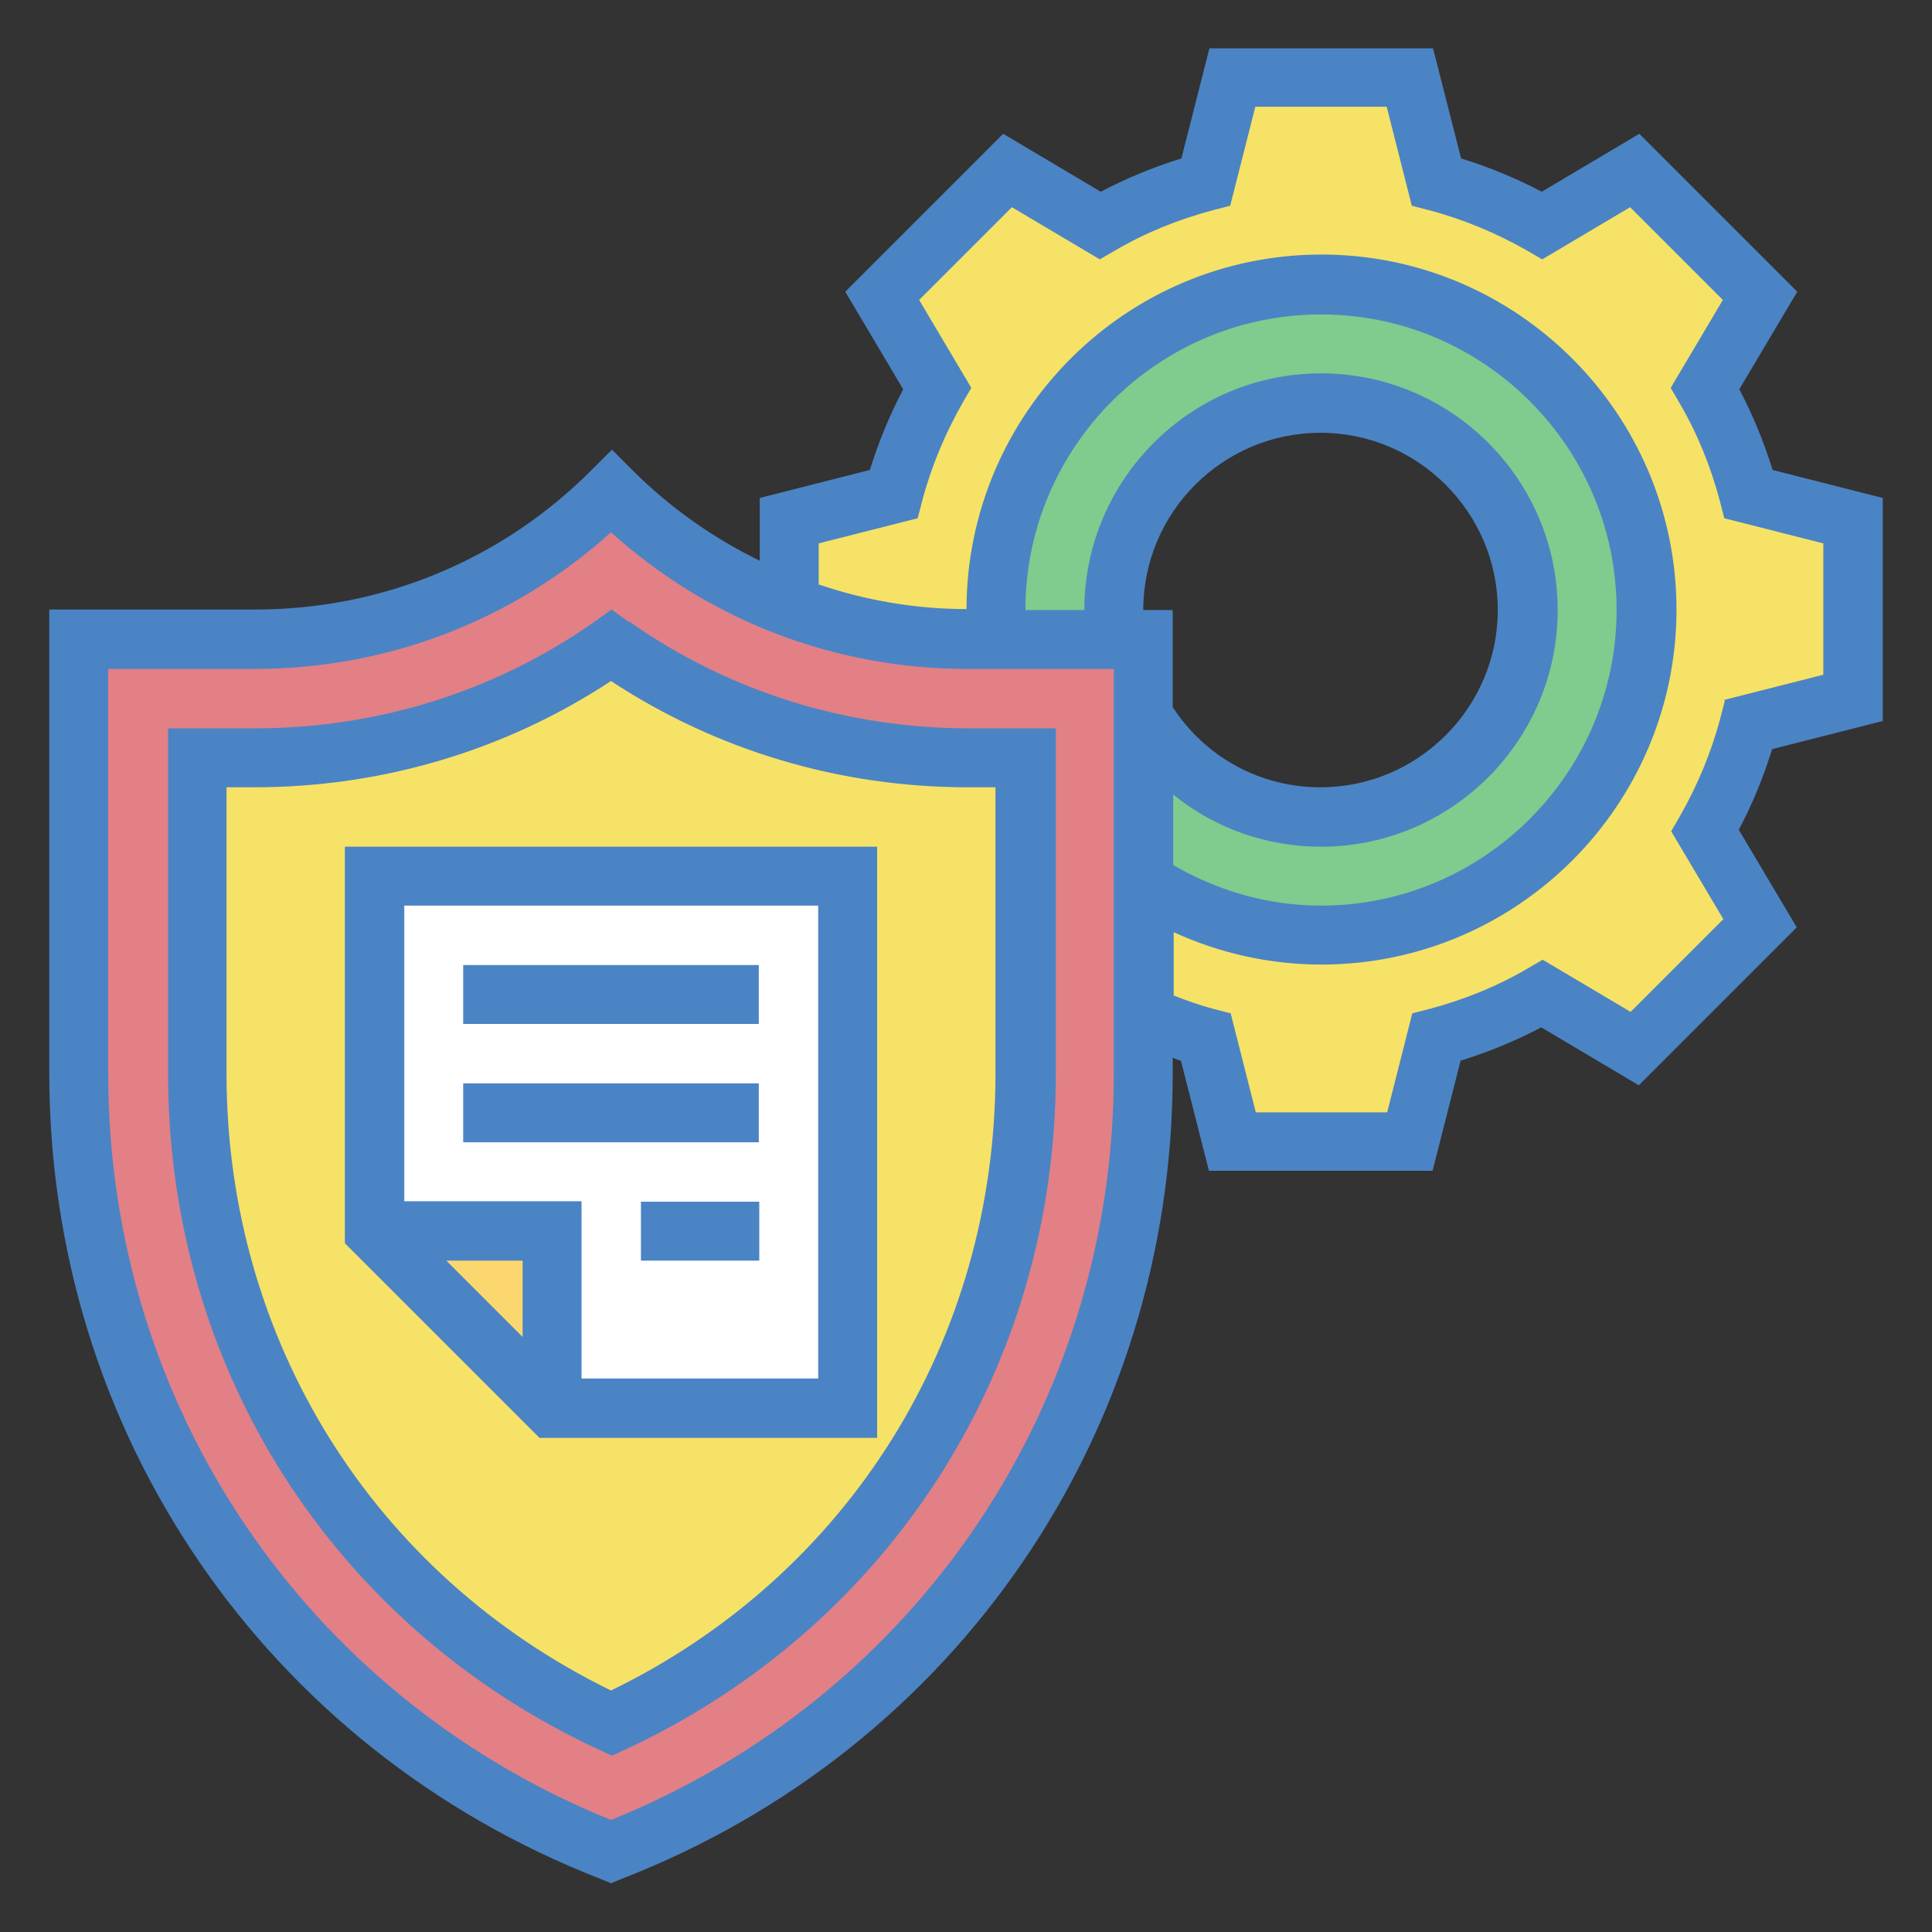 <?xml version="1.0" encoding="UTF-8"?>
<svg id="Layer_1" data-name="Layer 1" xmlns="http://www.w3.org/2000/svg" viewBox="0 0 40 40">
  <rect x="0" y="0" width="40" height="40" fill="#333333" stroke="none"/>
  <defs>
    <style>
      .cls-1 {
        fill: #80cb8e;
      }

      .cls-1, .cls-2, .cls-3, .cls-4, .cls-5, .cls-6 {
        stroke-width: 0px;
      }

      .cls-2 {
        fill: #4b84c4;
      }

      .cls-3 {
        fill: #e28086;
      }

      .cls-4 {
        fill: #fcd770;
      }

      .cls-5 {
        fill: #fff;
      }

      .cls-6 {
        fill: #f6e266;
      }
    </style>
  </defs>
  <path class="cls-6" d="M38.37,10.79v3.67l-2.16.55c-.21.78-.51,1.51-.91,2.19l1.14,1.92-2.6,2.6-1.92-1.14c-.68.39-1.41.7-2.19.91l-.55,2.16h-3.67l-.55-2.16c-.44-.12-.87-.28-1.29-.45v-2.77c1.06.69,2.31,1.1,3.67,1.1,3.72,0,6.73-3.01,6.73-6.73s-3.01-6.73-6.73-6.73-6.73,3.01-6.73,6.73c0,.21.01.41.03.61h-.6c-1.29,0-2.54-.24-3.72-.69h0v-1.76l2.16-.55c.21-.78.51-1.51.91-2.19l-1.14-1.92,2.6-2.6,1.92,1.14c.68-.39,1.41-.7,2.19-.91l.55-2.16h3.67l.55,2.16c.78.21,1.51.51,2.19.91l1.92-1.14,2.6,2.6-1.14,1.92c.39.68.7,1.41.91,2.19l2.16.55Z"/>
  <path class="cls-1" d="M27.35,5.9c3.72,0,6.73,3.01,6.73,6.73s-3.01,6.73-6.73,6.73c-1.36,0-2.61-.4-3.67-1.1v-3.44c.75,1.25,2.11,2.09,3.67,2.09,2.37,0,4.29-1.92,4.29-4.29s-1.92-4.29-4.29-4.29-4.29,1.92-4.29,4.29c0,.21.02.41.05.61h-2.47c-.02-.2-.03-.4-.03-.61,0-3.72,3.01-6.73,6.73-6.73h0Z"/>
  <path class="cls-3" d="M23.67,21.04v1.2c0,7.13-4.38,13.52-11.02,16.11C6.01,35.76,1.63,29.36,1.63,22.24v-8.99h3.63c2.77,0,5.43-1.1,7.39-3.06.98.98,2.13,1.74,3.39,2.27.09.04.18.07.28.11,1.18.45,2.43.69,3.72.69h3.63v7.79Z"/>
  <path class="cls-6" d="M21.22,22.24c0,5.84-3.33,11.02-8.57,13.45-5.24-2.43-8.57-7.61-8.57-13.45v-6.54h1.18c2.68,0,5.24-.81,7.39-2.32,2.15,1.51,4.71,2.32,7.39,2.32h1.18v6.54Z"/>
  <path class="cls-5" d="M17.55,18.14v11.02h-6.12v-3.67h-3.67v-7.35h9.79Z"/>
  <path class="cls-4" d="M11.43,25.49v3.67l-3.67-3.67h3.67Z"/>
  <path class="cls-2" d="M13.01,12.87l-.35-.25-.35.25c-2.06,1.45-4.5,2.21-7.04,2.21h-1.79v7.15c0,6.09,3.42,11.45,8.93,14l.26.12.26-.12c5.5-2.55,8.93-7.92,8.93-14v-7.15h-1.79c-2.54,0-4.98-.76-7.04-2.21ZM20.61,22.23c0,5.51-3.04,10.38-7.96,12.77-4.92-2.4-7.96-7.26-7.96-12.77v-5.93h.57c2.65,0,5.2-.76,7.39-2.2,2.19,1.44,4.74,2.2,7.39,2.2h.57v5.93Z"/>
  <path class="cls-2" d="M38.98,14.94v-4.63l-2.28-.58c-.18-.58-.41-1.14-.69-1.67l1.2-2.02-3.27-3.27-2.02,1.2c-.53-.28-1.09-.51-1.67-.69l-.58-2.28h-4.63l-.58,2.28c-.58.18-1.14.41-1.67.69l-2.02-1.2-3.27,3.27,1.2,2.02c-.28.53-.51,1.09-.69,1.67l-2.28.58v1.3c-.96-.47-1.85-1.09-2.63-1.87l-.43-.43-.43.43c-1.86,1.86-4.33,2.88-6.96,2.88H1.02v9.6c0,7.44,4.48,13.98,11.41,16.68l.22.09.22-.09c6.93-2.69,11.41-9.24,11.41-16.68v-.32c.06.02.11.05.17.06l.58,2.28h4.63l.58-2.28c.58-.18,1.14-.41,1.67-.69l2.02,1.2,3.27-3.27-1.2-2.02c.28-.53.51-1.09.69-1.67l2.28-.58ZM23.06,22.23c0,6.85-4.08,12.89-10.41,15.45-6.33-2.56-10.41-8.6-10.41-15.45v-8.38h3.02c2.76,0,5.36-1,7.39-2.83,2.03,1.83,4.63,2.83,7.39,2.83h3.02v8.38ZM23.67,12.63c0-2.03,1.65-3.67,3.67-3.67s3.67,1.65,3.67,3.67-1.65,3.67-3.67,3.67c-1.25,0-2.38-.62-3.06-1.66v-2.01h-.61ZM24.29,16.45c.85.69,1.92,1.08,3.06,1.08,2.7,0,4.9-2.2,4.9-4.9s-2.2-4.9-4.9-4.9-4.9,2.2-4.9,4.9h-1.22c0-3.38,2.75-6.12,6.12-6.12s6.12,2.75,6.12,6.12-2.75,6.12-6.12,6.12c-1.08,0-2.13-.3-3.06-.84v-1.47ZM35.71,14.51l-.09.35c-.19.72-.48,1.41-.84,2.04l-.18.31,1.08,1.82-1.92,1.92-1.82-1.08-.31.18c-.63.37-1.32.65-2.04.84l-.35.09-.52,2.05h-2.72l-.52-2.05-.35-.09c-.27-.07-.55-.17-.83-.28v-1.31c.96.44,2,.67,3.06.67,4.05,0,7.35-3.3,7.35-7.35s-3.3-7.35-7.35-7.35-7.34,3.29-7.35,7.34c-1.06,0-2.09-.18-3.06-.51v-.85l2.05-.52.09-.35c.19-.72.48-1.41.84-2.04l.18-.31-1.08-1.82,1.92-1.92,1.82,1.08.31-.18c.63-.37,1.32-.65,2.04-.84l.35-.09.52-2.05h2.72l.52,2.05.35.09c.72.19,1.41.48,2.04.84l.31.18,1.82-1.08,1.92,1.92-1.08,1.82.18.31c.37.63.65,1.32.84,2.04l.09.35,2.05.52v2.72l-2.05.52Z"/>
  <path class="cls-2" d="M7.14,25.74l4.03,4.03h6.99v-12.24H7.14v8.21ZM10.82,27.68l-1.58-1.58h1.58v1.58ZM16.94,18.75v9.79h-4.9v-3.67h-3.67v-6.12h8.57Z"/>
  <path class="cls-2" d="M9.59,19.98h6.12v1.22h-6.12v-1.22Z"/>
  <path class="cls-2" d="M9.59,22.43h6.12v1.22h-6.12v-1.22Z"/>
  <path class="cls-2" d="M13.27,24.88h2.45v1.22h-2.45v-1.22Z"/>
</svg>